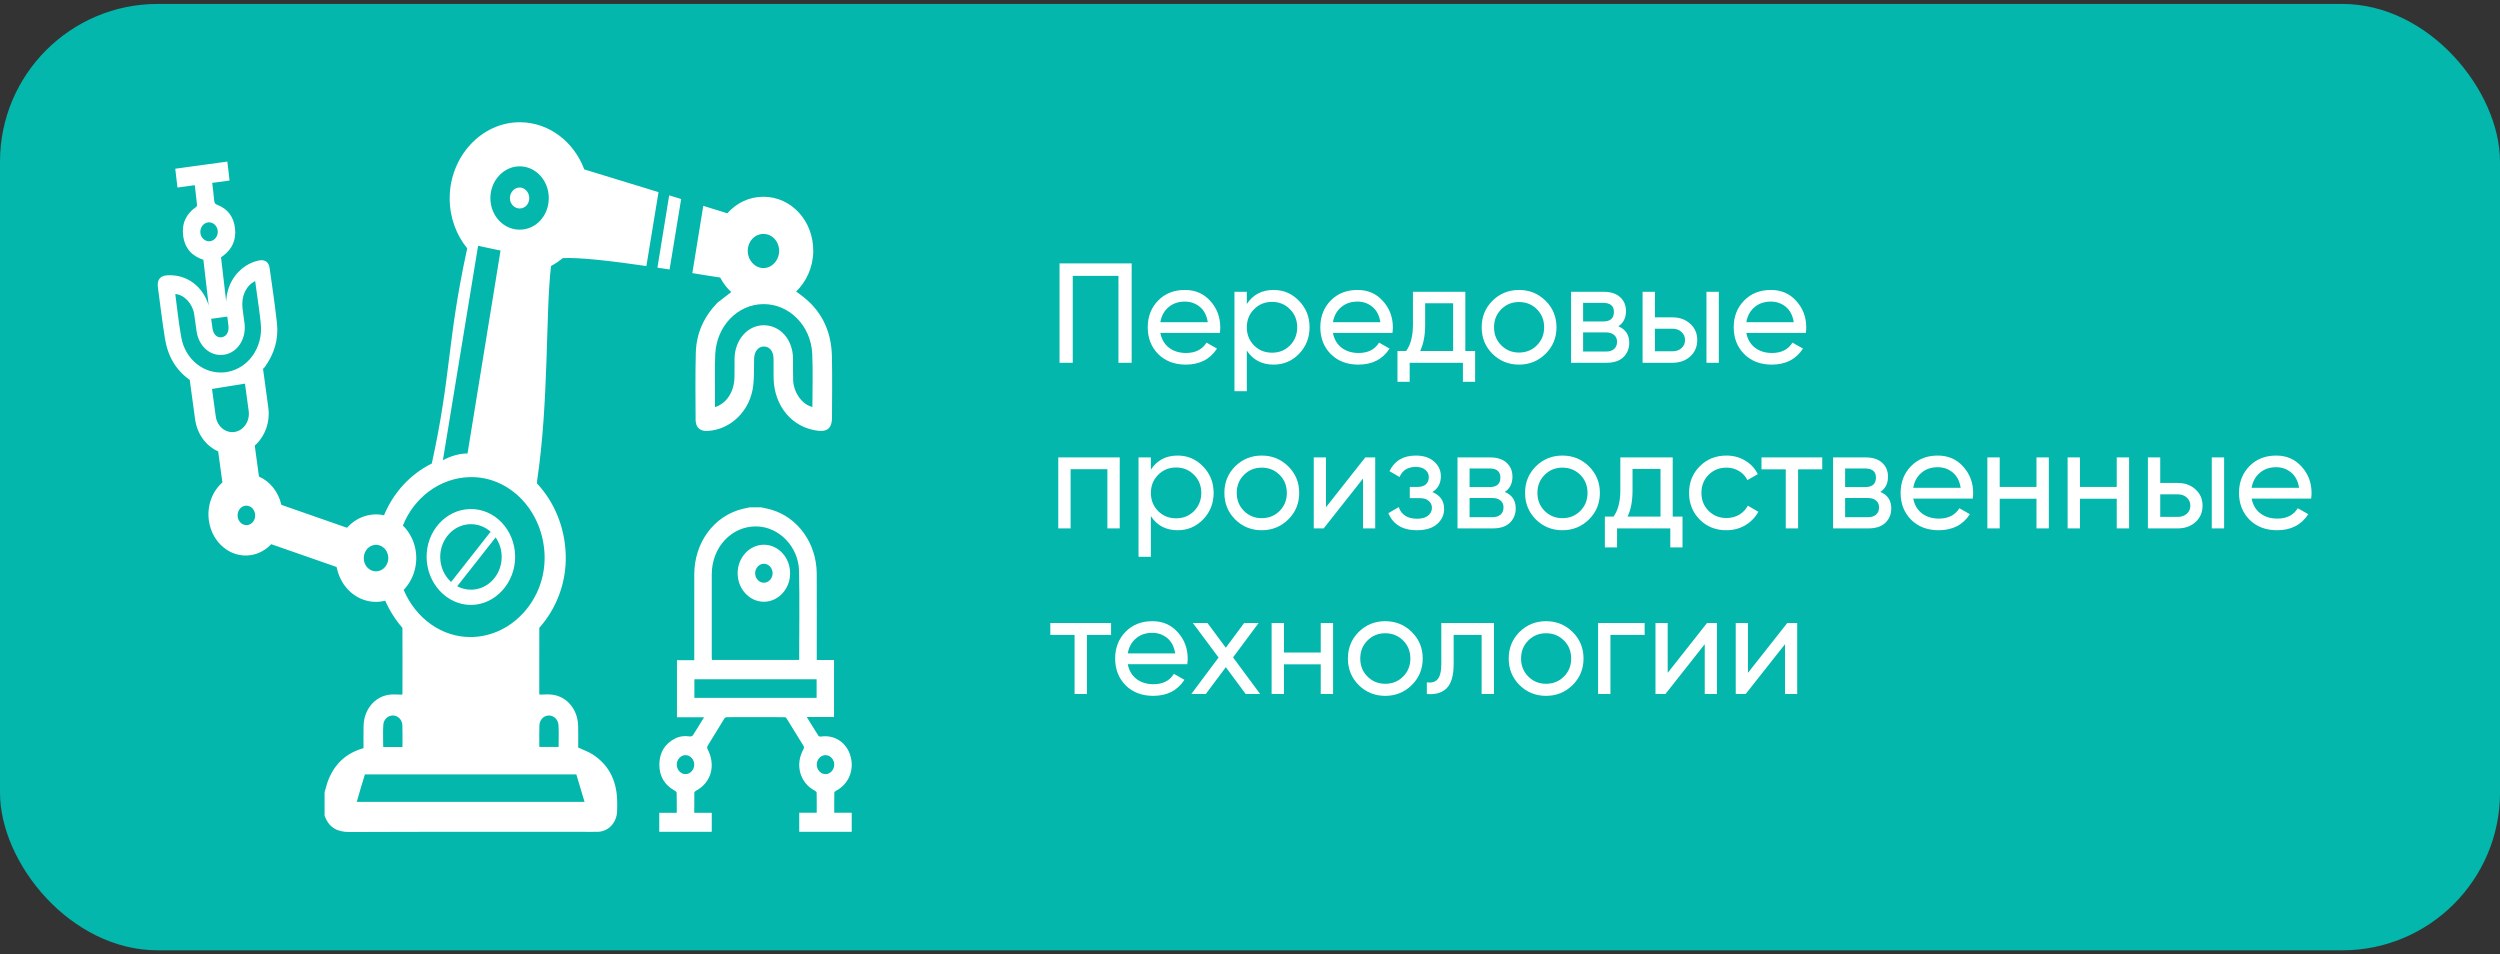 <?xml version="1.0" encoding="UTF-8"?> <svg xmlns="http://www.w3.org/2000/svg" width="317" height="121" viewBox="0 0 317 121" fill="none"><rect x="0" y="0" width="317" height="121" fill="#333333" stroke="none"/> <rect y="0.5" width="317" height="120" rx="20" fill="#03B7AC"></rect> <path fill-rule="evenodd" clip-rule="evenodd" d="M26.361 28.199C25.768 28.285 25.335 28.898 25.409 29.542C25.485 30.202 26.069 30.682 26.674 30.582C27.265 30.485 27.691 29.864 27.605 29.222C27.52 28.58 26.952 28.112 26.361 28.199ZM105.782 96.961C105.784 96.311 105.287 95.76 104.687 95.753C104.089 95.744 103.578 96.281 103.565 96.931C103.553 97.596 104.066 98.163 104.678 98.16C105.276 98.157 105.779 97.611 105.782 96.961ZM88.03 96.96C88.033 96.31 87.534 95.76 86.936 95.751C86.339 95.744 85.826 96.281 85.815 96.931C85.803 97.596 86.317 98.163 86.928 98.16C87.526 98.157 88.029 97.611 88.03 96.96ZM88.048 88.49H103.547V86.131H88.048V88.49V88.49ZM101.337 83.681C101.337 79.886 101.4 76.135 101.318 72.389C101.251 69.302 98.76 66.79 95.919 66.749C92.77 66.703 90.259 69.382 90.252 72.809C90.245 76.304 90.251 79.797 90.252 83.292C90.252 83.421 90.262 83.549 90.268 83.681H101.337ZM96.538 64.335C96.957 64.43 97.383 64.503 97.795 64.624C101.202 65.624 103.546 68.914 103.561 72.748C103.575 76.228 103.564 79.708 103.564 83.187V83.687H105.755V90.919H102.304C102.822 91.763 103.292 92.541 103.78 93.304C103.829 93.38 103.993 93.41 104.096 93.395C105.835 93.133 107.381 94.166 107.857 95.921C108.335 97.677 107.584 99.452 106.024 100.261C105.929 100.309 105.794 100.421 105.793 100.507C105.775 101.346 105.782 102.185 105.782 103.054H107.999V105.473H101.343V103.053H103.561C103.561 102.184 103.568 101.345 103.55 100.506C103.548 100.421 103.413 100.311 103.317 100.259C101.424 99.26 100.784 96.963 101.873 95.012C101.972 94.837 101.975 94.725 101.87 94.555C101.166 93.425 100.475 92.285 99.775 91.152C99.719 91.061 99.619 90.942 99.538 90.94C98.668 90.925 97.798 90.931 96.92 90.931L94.663 90.93C93.802 90.93 92.966 90.924 92.13 90.939C92.031 90.94 91.899 91.03 91.841 91.122C91.124 92.274 90.413 93.431 89.714 94.596C89.66 94.687 89.66 94.874 89.71 94.971C90.799 97.034 90.191 99.236 88.241 100.274C88.156 100.32 88.041 100.426 88.041 100.504C88.028 101.343 88.033 102.184 88.033 103.067H90.251V105.471H83.594V103.067H85.812C85.812 102.184 85.822 101.343 85.798 100.506C85.796 100.408 85.619 100.292 85.503 100.226C84.268 99.523 83.586 98.424 83.607 96.906C83.628 95.392 84.325 94.296 85.588 93.652C86.18 93.35 86.811 93.274 87.464 93.381C87.59 93.403 87.792 93.339 87.857 93.236C88.331 92.505 88.78 91.754 89.272 90.951H85.839V83.714H88.033V83.225C88.033 79.759 88.028 76.293 88.034 72.827C88.043 68.8 90.516 65.437 94.122 64.535C94.433 64.457 94.747 64.4 95.059 64.333H96.538V64.335ZM96.854 71.484C96.256 71.487 95.754 72.033 95.752 72.683C95.75 73.333 96.249 73.884 96.847 73.89C97.461 73.897 97.977 73.336 97.968 72.669C97.96 72.018 97.452 71.479 96.854 71.482V71.484ZM96.871 69.073C98.71 69.078 100.2 70.718 100.187 72.719C100.175 74.695 98.674 76.307 96.849 76.302C95.013 76.297 93.52 74.654 93.532 72.656C93.545 70.681 95.048 69.068 96.871 69.073ZM73.079 98.191H46.27C45.917 99.322 45.574 100.486 45.24 101.675H45.361H55.415H74.121L73.078 98.191H73.079ZM43.553 74.034C43.136 73.413 42.832 72.689 42.68 71.894L34.39 69.002C33.714 69.724 32.833 70.225 31.828 70.387C29.263 70.799 26.869 68.832 26.485 65.996C26.225 64.096 26.933 62.286 28.199 61.175L27.664 57.238C26.156 56.573 24.996 55.063 24.738 53.163L24.264 49.681L24.215 49.318L24.058 48.166C22.337 46.96 21.274 45.201 20.909 42.889C20.571 40.747 20.309 38.594 20.023 36.445C19.895 35.478 20.295 34.964 21.198 34.908C23.67 34.755 25.726 36.292 26.462 38.736L25.788 32.937C24.371 32.486 23.447 31.521 23.23 29.931C23.012 28.346 23.603 27.116 24.847 26.256C24.915 26.207 24.996 26.094 24.989 26.021C24.904 25.187 24.802 24.355 24.7 23.479L22.501 23.78L22.223 21.394L28.828 20.488L29.108 22.89L26.906 23.191C26.995 23.96 27.098 24.698 27.159 25.44C27.186 25.753 27.297 25.879 27.571 25.983C28.859 26.477 29.634 27.479 29.801 28.95C29.97 30.42 29.43 31.584 28.308 32.426C28.21 32.501 28.107 32.566 28.026 32.622L28.682 38.256C28.75 35.688 30.477 33.52 32.827 33.029C33.563 32.876 34.076 33.203 34.189 33.994C34.52 36.312 34.858 38.629 35.116 40.956C35.348 43.038 34.764 44.899 33.573 46.544C33.552 46.573 33.466 46.665 33.343 46.792L33.356 46.791L33.498 47.83L33.538 48.126L34.021 51.674C34.277 53.569 33.57 55.386 32.302 56.5L32.836 60.425C34.214 61.031 35.3 62.342 35.677 64.014L44.005 66.921C44.76 66.07 45.769 65.472 46.931 65.286C47.14 65.252 47.345 65.233 47.548 65.228L47.579 65.227L47.63 65.225H47.709H47.711L47.794 65.227L47.835 65.228L47.874 65.231L47.955 65.234H47.962L48.038 65.239L48.089 65.243L48.117 65.245L48.196 65.254L48.215 65.257L48.276 65.265L48.34 65.274L48.355 65.277L48.435 65.289L48.464 65.295L48.514 65.304L48.588 65.316L48.594 65.318L48.672 65.334L48.693 65.339C49.887 62.45 52.052 60.101 54.754 58.773C57.248 47.348 56.679 43.252 59.244 31.492C57.867 29.811 57.029 27.604 57.02 25.179C57.002 19.867 61.052 15.476 65.944 15.5C69.628 15.52 72.776 17.985 74.087 21.481C77.225 22.44 80.365 23.4 83.501 24.363L81.962 33.735C77.848 33.135 73.519 32.611 71.348 32.729C70.891 33.114 70.396 33.449 69.871 33.73C69.172 39.596 69.614 50.816 68.113 60.901C68.093 61.028 68.086 61.161 68.089 61.296C70.252 63.603 71.637 66.808 71.736 70.383C71.835 73.913 70.537 77.191 68.383 79.609C68.371 82.356 68.377 85.103 68.379 87.85C68.379 87.951 68.407 88.051 68.409 88.077C68.989 88.077 69.541 88.012 70.075 88.089C71.92 88.353 73.247 89.971 73.308 92.006C73.336 92.945 73.314 93.886 73.314 94.79C73.96 95.091 74.589 95.3 75.138 95.654C77.117 96.925 78.144 98.84 78.249 101.328C78.271 101.851 78.271 102.376 78.247 102.898C78.184 104.316 77.182 105.397 75.874 105.471C75.633 105.485 75.392 105.477 75.15 105.477C64.887 105.477 54.623 105.456 44.36 105.5C42.832 105.506 41.739 105.011 41.158 103.434V100.45C41.314 99.933 41.435 99.4 41.632 98.904C42.474 96.761 43.992 95.463 46.097 94.864C46.097 93.908 46.078 92.969 46.101 92.032C46.151 89.997 47.46 88.374 49.307 88.095C49.846 88.013 50.403 88.083 50.994 88.083C50.994 88.083 51.032 87.983 51.032 87.883C51.035 85.127 51.043 82.37 51.029 79.612C50.147 78.604 49.406 77.442 48.847 76.167C48.708 76.204 48.564 76.232 48.419 76.257C47.473 76.408 46.549 76.269 45.725 75.896L45.662 75.869L45.65 75.861L45.584 75.831L45.577 75.827L45.509 75.792L45.502 75.79L45.432 75.752H45.429L45.358 75.712H45.355L45.286 75.672L45.28 75.669L45.216 75.631L45.205 75.624L45.145 75.587L45.132 75.578L45.077 75.543L45.058 75.531L45.007 75.496L44.986 75.483L44.939 75.451L44.913 75.433L44.87 75.403L44.841 75.383L44.802 75.354L44.771 75.33L44.735 75.304L44.7 75.277L44.668 75.253L44.63 75.222L44.603 75.201L44.564 75.166L44.54 75.147L44.495 75.11L44.476 75.092L44.428 75.051L44.413 75.036L44.366 74.991L44.352 74.98L44.301 74.93L44.292 74.923L44.237 74.87L44.23 74.864L44.113 74.742V74.741L44 74.618L43.993 74.609L43.945 74.555L43.936 74.543L43.889 74.488L43.878 74.474L43.766 74.334L43.733 74.29L43.712 74.262L43.681 74.22L43.659 74.19L43.631 74.15L43.606 74.115L43.581 74.081L43.554 74.041L43.553 74.034ZM26.775 40.425C26.829 40.843 26.883 41.262 26.949 41.677C27.07 42.439 27.544 42.86 28.135 42.76C28.711 42.663 29.05 42.087 28.969 41.333C28.927 40.937 28.871 40.54 28.821 40.145L26.775 40.425V40.425ZM51.085 66.646L51.096 66.656L51.153 66.714L51.187 66.746L51.21 66.771L51.266 66.83L51.273 66.838L51.322 66.891L51.359 66.933L51.377 66.953L51.431 67.014L51.483 67.079L51.527 67.13L51.535 67.141L51.585 67.206L51.634 67.271L51.683 67.336L51.684 67.338L51.732 67.404L51.758 67.442L51.779 67.474L51.826 67.544L51.831 67.551L51.871 67.613L51.891 67.645L51.902 67.662L51.911 67.678L51.931 67.707L51.932 67.709V67.71L51.952 67.743L51.973 67.774V67.777L51.991 67.809L51.994 67.813L52.01 67.842L52.029 67.877L52.048 67.909L52.056 67.919L52.068 67.942L52.086 67.975L52.104 68.007V68.011L52.14 68.078L52.157 68.113L52.164 68.125L52.171 68.14L52.173 68.148L52.222 68.248L52.24 68.287L52.257 68.322L52.273 68.357L52.275 68.361L52.277 68.364L52.279 68.369L52.291 68.392L52.306 68.428L52.321 68.463L52.327 68.479L52.332 68.492L52.335 68.499L52.352 68.535L52.364 68.572L52.374 68.594L52.38 68.607L52.385 68.617L52.395 68.643L52.409 68.681L52.434 68.755L52.448 68.791L52.462 68.828L52.463 68.831L52.475 68.865L52.476 68.875L52.486 68.903L52.498 68.943L52.501 68.953L52.509 68.981L52.518 69.006L52.522 69.017L52.533 69.055L52.537 69.075L52.544 69.094L52.554 69.132L52.555 69.138L52.564 69.17L52.572 69.197L52.575 69.208L52.586 69.247L52.592 69.271L52.596 69.285L52.604 69.321V69.324L52.615 69.364L52.624 69.403L52.627 69.409L52.635 69.444V69.447L52.636 69.45L52.643 69.485L52.652 69.523L52.656 69.547L52.66 69.564L52.663 69.579L52.667 69.605L52.674 69.644L52.681 69.685L52.682 69.686L52.687 69.709L52.689 69.727L52.698 69.766L52.705 69.807L52.707 69.829L52.71 69.839L52.712 69.848L52.717 69.889L52.723 69.93L52.728 69.971L52.735 70.019L52.742 70.068V70.069L52.746 70.115L52.748 70.118L52.752 70.162V70.168L52.755 70.213L52.759 70.256V70.262L52.763 70.309L52.766 70.35V70.359L52.769 70.398L52.77 70.406L52.772 70.443L52.773 70.451L52.776 70.499L52.777 70.536V70.537V70.548L52.779 70.595V70.631V70.643V70.678L52.78 70.692L52.779 70.724V70.737L52.78 70.784V70.816V70.817V70.833L52.779 70.91V70.93L52.777 70.957L52.776 70.975V71.002L52.774 71.022L52.773 71.069L52.77 71.094V71.096L52.769 71.116L52.766 71.161L52.763 71.185V71.21L52.76 71.234L52.759 71.257L52.758 71.276L52.755 71.302L52.751 71.349L52.748 71.367V71.369L52.744 71.394L52.739 71.44L52.737 71.458L52.731 71.505L52.727 71.534L52.725 71.547L52.723 71.578L52.716 71.623L52.713 71.637V71.64L52.709 71.67L52.702 71.715L52.699 71.728L52.695 71.761L52.692 71.774L52.688 71.808L52.685 71.817L52.678 71.853L52.67 71.899L52.668 71.906L52.667 71.909L52.66 71.942L52.652 71.988L52.649 71.996L52.642 72.035L52.639 72.042L52.631 72.077V72.083L52.621 72.123L52.611 72.167L52.61 72.171V72.173L52.6 72.21L52.59 72.256L52.589 72.257L52.578 72.3L52.567 72.344L52.554 72.388L52.543 72.43L52.541 72.432V72.433L52.529 72.475L52.516 72.515L52.515 72.519L52.502 72.56H52.501L52.49 72.6L52.487 72.604L52.475 72.647L52.461 72.683V72.686L52.459 72.691L52.445 72.733L52.433 72.766L52.43 72.775L52.416 72.81L52.415 72.818L52.402 72.85L52.399 72.859L52.383 72.903L52.37 72.931L52.35 72.983L52.338 73.013L52.317 73.063L52.306 73.095L52.285 73.143L52.271 73.175L52.25 73.224L52.235 73.255L52.214 73.301L52.199 73.333L52.176 73.378L52.16 73.41L52.137 73.455L52.119 73.489L52.097 73.532L52.079 73.566L52.056 73.608L52.037 73.641C51.801 74.067 51.517 74.455 51.187 74.795C52.702 78.404 56.068 80.886 59.892 80.774C65.039 80.624 69.208 75.925 69.055 70.448C68.897 64.818 64.646 60.366 59.556 60.499C55.732 60.601 52.479 63.13 51.076 66.661L51.085 66.646ZM46.423 71.761C46.28 71.547 46.181 71.294 46.143 71.014C46.017 70.094 46.603 69.238 47.449 69.102C47.512 69.093 47.575 69.085 47.637 69.085H47.646L47.661 69.084H47.685H47.686H47.711H47.724H47.735H47.759H47.761L47.784 69.085H47.799L47.807 69.087L47.831 69.09H47.837L47.855 69.091L47.874 69.094L47.88 69.096L47.904 69.099L47.912 69.102L47.927 69.105L47.95 69.109H47.951L47.975 69.114L47.986 69.117L47.998 69.12L48.022 69.126H48.023L48.046 69.132L48.061 69.135L48.069 69.138L48.093 69.146L48.097 69.147L48.117 69.153L48.135 69.159L48.141 69.162L48.163 69.17L48.17 69.173L48.185 69.179L48.206 69.187H48.208L48.23 69.196L48.241 69.2L48.252 69.205L48.274 69.215H48.276L48.297 69.226L48.311 69.232L48.319 69.237L48.34 69.247L48.344 69.249L48.362 69.258L48.378 69.265L48.383 69.268L48.404 69.28L48.411 69.285L48.425 69.293L48.443 69.305L48.446 69.306L48.465 69.32L48.474 69.326L48.485 69.333L48.506 69.347L48.525 69.362L48.536 69.37L48.545 69.376L48.564 69.391L48.567 69.392L48.584 69.405L48.598 69.415L48.603 69.42L48.623 69.435L48.629 69.439L48.642 69.45L48.658 69.464L48.661 69.465L48.679 69.482L48.715 69.517L48.733 69.533L48.743 69.542L48.75 69.55L48.768 69.568L48.771 69.571L48.786 69.586L48.797 69.598L48.803 69.605L48.818 69.623L48.835 69.642L48.847 69.657L48.85 69.66L48.865 69.68L48.881 69.7L48.895 69.72L48.909 69.739L48.917 69.751L48.924 69.76L48.939 69.782L48.941 69.785L48.953 69.804L48.959 69.814L48.963 69.818L48.966 69.823L48.971 69.832H48.973L48.978 69.841L48.984 69.85L48.99 69.859L48.991 69.86L48.995 69.87L49.001 69.88L49.006 69.889L49.009 69.892L49.012 69.9L49.017 69.91L49.023 69.919V69.921L49.034 69.942L49.04 69.953L49.042 69.957L49.045 69.962L49.047 69.965L49.061 69.995L49.066 70.007L49.072 70.018L49.076 70.028L49.077 70.03V70.031L49.08 70.038L49.084 70.048L49.089 70.059L49.09 70.065L49.091 70.068V70.071L49.097 70.083L49.101 70.094L49.104 70.101L49.105 70.104L49.107 70.107L49.109 70.115L49.114 70.127L49.122 70.15L49.126 70.16L49.13 70.172H49.132L49.135 70.183V70.186L49.137 70.195L49.142 70.207L49.143 70.21L49.146 70.218L49.148 70.225L49.15 70.23L49.153 70.242L49.154 70.248L49.157 70.254L49.16 70.266L49.161 70.268L49.164 70.277L49.167 70.286L49.168 70.289L49.171 70.301L49.172 70.309L49.174 70.313L49.176 70.325L49.181 70.337L49.182 70.35L49.183 70.351L49.186 70.362V70.363L49.189 70.372L49.192 70.384L49.193 70.392L49.194 70.396L49.196 70.401L49.197 70.409L49.2 70.421L49.203 70.433L49.204 70.439V70.445L49.207 70.457L49.21 70.469V70.475V70.478V70.481L49.213 70.493L49.214 70.505L49.215 70.518L49.217 70.533L49.22 70.548L49.221 70.561V70.563L49.222 70.577V70.578L49.224 70.593L49.225 70.605V70.607L49.227 70.622L49.228 70.634V70.637L49.229 70.649V70.651V70.663V70.666V70.681V70.692V70.695V70.708V70.719V70.722V70.733V70.737V70.748V70.752V70.766V70.775V70.78V70.802V70.808V70.817V70.822V70.829V70.836V70.849V70.857V70.863L49.228 70.878V70.886V70.893V70.901L49.227 70.908V70.914L49.225 70.922L49.224 70.936V70.942L49.222 70.949L49.221 70.963L49.22 70.969L49.218 70.983L49.217 70.992V70.996L49.215 71.005L49.213 71.019V71.023L49.211 71.032L49.21 71.046L49.208 71.051L49.207 71.061L49.206 71.066L49.204 71.075L49.203 71.078L49.202 71.088L49.199 71.102V71.105L49.196 71.114L49.193 71.129L49.192 71.132L49.189 71.144V71.147L49.186 71.158V71.16L49.183 71.172L49.181 71.185V71.187L49.178 71.199L49.175 71.213L49.172 71.225L49.168 71.238L49.164 71.252L49.16 71.264L49.155 71.276L49.151 71.288V71.29L49.147 71.302L49.144 71.314V71.316L49.14 71.328L49.136 71.338V71.34V71.341L49.132 71.353L49.128 71.364L49.126 71.367L49.122 71.378V71.381L49.118 71.39L49.116 71.393L49.111 71.406L49.107 71.415L49.101 71.432L49.097 71.441L49.09 71.456L49.086 71.466L49.079 71.481L49.075 71.49L49.069 71.503L49.065 71.513L49.058 71.528L49.054 71.537L49.047 71.55L49.042 71.559L49.036 71.573L49.03 71.584L49.023 71.597L49.017 71.608L49.011 71.62L49.005 71.631C48.911 71.8 48.79 71.95 48.648 72.074H48.647L48.636 72.083L48.626 72.091L48.62 72.095L48.616 72.099C48.415 72.267 48.171 72.382 47.902 72.426L47.806 72.438C47.552 72.462 47.306 72.416 47.084 72.317L47.064 72.307L47.06 72.306L47.041 72.297L47.038 72.295L47.017 72.285H47.016L46.995 72.273L46.972 72.26L46.952 72.248L46.949 72.247L46.929 72.235L46.926 72.233L46.908 72.223L46.904 72.22L46.887 72.209L46.882 72.206L46.867 72.195L46.861 72.191L46.847 72.182L46.839 72.176L46.826 72.167L46.818 72.161L46.805 72.151L46.797 72.144L46.786 72.136L46.775 72.129L46.765 72.121L46.754 72.112L46.745 72.106L46.733 72.095L46.726 72.089L46.712 72.079L46.705 72.073L46.691 72.061L46.687 72.056L46.671 72.042L46.667 72.039L46.652 72.024L46.649 72.023L46.632 72.006L46.63 72.005L46.593 71.968L46.558 71.93L46.556 71.927L46.54 71.911L46.538 71.906L46.524 71.889L46.519 71.885L46.486 71.843L46.476 71.829L46.469 71.82L46.459 71.808L46.453 71.799L46.444 71.787L46.436 71.776L46.429 71.765L46.42 71.753L46.423 71.761ZM31.41 66.573C30.802 66.671 30.232 66.207 30.14 65.53C30.048 64.853 30.469 64.227 31.078 64.13C31.687 64.032 32.253 64.5 32.345 65.177C32.437 65.854 32.019 66.476 31.41 66.573V66.573ZM27.356 52.79L26.883 49.318L31.063 48.647L31.534 52.119C31.707 53.385 30.916 54.582 29.762 54.768C28.609 54.953 27.529 54.067 27.356 52.79V52.79ZM28.361 47.221L28.414 47.216C28.527 47.206 28.641 47.192 28.756 47.174C31.454 46.733 33.352 44.101 33.074 41.115C32.949 39.755 32.727 38.406 32.549 37.053C32.487 36.589 32.423 36.127 32.356 35.641C31.201 36.214 30.586 37.543 30.746 39.042C30.817 39.71 30.931 40.372 31.01 41.04C31.235 42.979 30.116 44.7 28.459 44.971C26.734 45.252 25.219 43.983 24.925 42.004C24.813 41.255 24.734 40.499 24.605 39.752C24.381 38.452 23.305 37.346 22.224 37.286C22.476 39.135 22.657 40.996 22.994 42.822C23.502 45.578 25.843 47.419 28.361 47.219V47.221ZM84.853 24.77L86.37 25.237L84.903 34.172L83.362 33.936L84.853 24.77ZM89.176 26.103L92.225 27.046C93.367 25.753 94.981 24.952 96.792 24.949C100.352 24.942 103.169 28.027 103.12 31.878C103.094 33.889 102.252 35.709 100.951 36.962C101.128 37.095 101.297 37.224 101.469 37.348C104.047 39.207 105.415 41.819 105.486 45.17C105.542 47.787 105.504 50.407 105.497 53.025C105.493 54.205 104.934 54.739 103.847 54.633C100.508 54.307 98.14 51.535 98.092 47.892C98.082 47.08 98.103 46.268 98.085 45.457C98.066 44.525 97.568 43.932 96.846 43.938C96.145 43.942 95.647 44.565 95.621 45.481C95.587 46.604 95.64 47.739 95.515 48.85C95.152 52.078 92.667 54.507 89.672 54.647C88.769 54.689 88.21 54.2 88.203 53.235C88.184 50.408 88.157 47.58 88.227 44.754C88.29 42.228 89.288 40.117 90.974 38.385C91.073 38.284 92.212 37.445 92.718 37.033C92.161 36.512 91.687 35.89 91.32 35.191C90.684 35.104 89.412 34.893 87.788 34.631L89.175 26.103H89.176ZM65.32 70.552C65.281 67.168 62.721 64.479 59.598 64.547C56.521 64.614 54.048 67.363 54.093 70.669C54.139 73.991 56.659 76.702 59.707 76.705C62.792 76.706 65.358 73.894 65.32 70.554V70.552ZM59.717 66.464C60.834 66.464 61.844 66.967 62.553 67.771C62.44 67.653 62.322 67.544 62.198 67.442L57.2 73.793C56.355 73.03 55.819 71.891 55.819 70.619C55.819 68.325 57.563 66.464 59.715 66.464H59.717ZM62.846 68.143C63.328 68.835 63.614 69.691 63.614 70.619C63.614 72.915 61.869 74.774 59.717 74.774C59.091 74.774 58.498 74.617 57.974 74.337L62.846 68.143V68.143ZM59.283 57.504C58.201 57.483 57.027 57.887 56.16 58.352C56.93 53.65 59.871 35.762 60.623 31.167C61.229 31.312 62.884 31.636 63.468 31.772L59.282 57.503L59.283 57.504ZM67.11 25.09C67.099 24.354 66.515 23.745 65.847 23.776C65.206 23.804 64.661 24.409 64.654 25.102C64.646 25.835 65.207 26.438 65.896 26.436C66.597 26.433 67.123 25.85 67.112 25.09H67.11ZM69.585 25.098C69.592 27.357 67.955 29.131 65.871 29.122C63.832 29.113 62.188 27.337 62.18 25.135C62.173 22.915 63.865 21.08 65.909 21.091C67.938 21.101 69.578 22.888 69.585 25.098ZM96.801 29.663C97.922 29.661 98.81 30.632 98.795 31.845C98.779 33.044 97.841 34.027 96.75 33.992C95.695 33.957 94.834 33.006 94.816 31.854C94.797 30.64 95.679 29.666 96.801 29.663ZM90.659 51.624C92.131 51.162 93.078 49.695 93.131 47.875C93.155 47.065 93.127 46.252 93.142 45.441C93.187 43.084 94.801 41.247 96.822 41.241C98.926 41.235 100.526 43.038 100.555 45.457C100.567 46.373 100.539 47.289 100.571 48.203C100.628 49.798 101.732 51.321 103.012 51.602C103.012 49.348 103.097 47.094 102.991 44.851C102.825 41.289 100.073 38.55 96.824 38.561C93.534 38.57 90.843 41.345 90.69 44.96C90.62 46.604 90.666 48.257 90.659 49.906C90.657 50.469 90.659 51.034 90.659 51.626V51.624ZM51.03 94.72C51.03 93.748 51.057 92.86 51.022 91.976C50.994 91.263 50.478 90.751 49.852 90.725C49.245 90.703 48.651 91.187 48.605 91.891C48.544 92.817 48.59 93.751 48.59 94.72H51.029H51.03ZM68.384 94.712H70.832C70.832 93.758 70.874 92.847 70.818 91.944C70.774 91.202 70.173 90.689 69.54 90.727C68.916 90.765 68.418 91.28 68.393 91.999C68.362 92.883 68.386 93.767 68.386 94.712H68.384Z" fill="white"></path> <path d="M143.494 33.4V46H141.82V34.984H136.024V46H134.35V33.4H143.494ZM147.134 42.22C147.29 43.024 147.656 43.648 148.232 44.092C148.82 44.536 149.54 44.758 150.392 44.758C151.58 44.758 152.444 44.32 152.984 43.444L154.316 44.2C153.44 45.556 152.12 46.234 150.356 46.234C148.928 46.234 147.764 45.79 146.864 44.902C145.976 44.002 145.532 42.868 145.532 41.5C145.532 40.144 145.97 39.016 146.846 38.116C147.722 37.216 148.856 36.766 150.248 36.766C151.568 36.766 152.642 37.234 153.47 38.17C154.31 39.094 154.73 40.21 154.73 41.518C154.73 41.746 154.712 41.98 154.676 42.22H147.134ZM150.248 38.242C149.408 38.242 148.712 38.482 148.16 38.962C147.608 39.43 147.266 40.06 147.134 40.852H153.146C153.014 40 152.678 39.352 152.138 38.908C151.598 38.464 150.968 38.242 150.248 38.242ZM161.498 36.766C162.758 36.766 163.832 37.228 164.72 38.152C165.608 39.064 166.052 40.18 166.052 41.5C166.052 42.82 165.608 43.942 164.72 44.866C163.832 45.778 162.758 46.234 161.498 46.234C160.01 46.234 158.876 45.64 158.096 44.452V49.6H156.53V37H158.096V38.548C158.876 37.36 160.01 36.766 161.498 36.766ZM161.3 44.722C162.2 44.722 162.956 44.416 163.568 43.804C164.18 43.18 164.486 42.412 164.486 41.5C164.486 40.588 164.18 39.826 163.568 39.214C162.956 38.59 162.2 38.278 161.3 38.278C160.388 38.278 159.626 38.59 159.014 39.214C158.402 39.826 158.096 40.588 158.096 41.5C158.096 42.412 158.402 43.18 159.014 43.804C159.626 44.416 160.388 44.722 161.3 44.722ZM169.018 42.22C169.174 43.024 169.54 43.648 170.116 44.092C170.704 44.536 171.424 44.758 172.276 44.758C173.464 44.758 174.328 44.32 174.868 43.444L176.2 44.2C175.324 45.556 174.004 46.234 172.24 46.234C170.812 46.234 169.648 45.79 168.748 44.902C167.86 44.002 167.416 42.868 167.416 41.5C167.416 40.144 167.854 39.016 168.73 38.116C169.606 37.216 170.74 36.766 172.132 36.766C173.452 36.766 174.526 37.234 175.354 38.17C176.194 39.094 176.614 40.21 176.614 41.518C176.614 41.746 176.596 41.98 176.56 42.22H169.018ZM172.132 38.242C171.292 38.242 170.596 38.482 170.044 38.962C169.492 39.43 169.15 40.06 169.018 40.852H175.03C174.898 40 174.562 39.352 174.022 38.908C173.482 38.464 172.852 38.242 172.132 38.242ZM185.803 44.506H187.045V48.412H185.497V46H178.747V48.412H177.199V44.506H178.297C178.873 43.714 179.161 42.604 179.161 41.176V37H185.803V44.506ZM180.079 44.506H184.255V38.458H180.709V41.176C180.709 42.52 180.499 43.63 180.079 44.506ZM195.977 44.866C195.053 45.778 193.931 46.234 192.611 46.234C191.291 46.234 190.169 45.778 189.245 44.866C188.333 43.954 187.877 42.832 187.877 41.5C187.877 40.168 188.333 39.046 189.245 38.134C190.169 37.222 191.291 36.766 192.611 36.766C193.931 36.766 195.053 37.222 195.977 38.134C196.901 39.046 197.363 40.168 197.363 41.5C197.363 42.832 196.901 43.954 195.977 44.866ZM192.611 44.704C193.511 44.704 194.267 44.398 194.879 43.786C195.491 43.174 195.797 42.412 195.797 41.5C195.797 40.588 195.491 39.826 194.879 39.214C194.267 38.602 193.511 38.296 192.611 38.296C191.723 38.296 190.973 38.602 190.361 39.214C189.749 39.826 189.443 40.588 189.443 41.5C189.443 42.412 189.749 43.174 190.361 43.786C190.973 44.398 191.723 44.704 192.611 44.704ZM205.203 41.374C206.127 41.758 206.589 42.454 206.589 43.462C206.589 44.206 206.337 44.818 205.833 45.298C205.341 45.766 204.633 46 203.709 46H199.209V37H203.349C204.249 37 204.945 37.228 205.437 37.684C205.929 38.128 206.175 38.716 206.175 39.448C206.175 40.312 205.851 40.954 205.203 41.374ZM203.277 38.404H200.739V40.762H203.277C204.189 40.762 204.645 40.36 204.645 39.556C204.645 38.788 204.189 38.404 203.277 38.404ZM203.619 44.578C204.075 44.578 204.423 44.47 204.663 44.254C204.915 44.038 205.041 43.732 205.041 43.336C205.041 42.964 204.915 42.676 204.663 42.472C204.423 42.256 204.075 42.148 203.619 42.148H200.739V44.578H203.619ZM212.078 40.24C212.978 40.24 213.722 40.51 214.31 41.05C214.91 41.578 215.21 42.268 215.21 43.12C215.21 43.972 214.91 44.668 214.31 45.208C213.722 45.736 212.978 46 212.078 46H208.28V37H209.846V40.24H212.078ZM216.38 37H217.946V46H216.38V37ZM212.078 44.542C212.522 44.542 212.894 44.416 213.194 44.164C213.506 43.9 213.662 43.552 213.662 43.12C213.662 42.688 213.506 42.34 213.194 42.076C212.894 41.812 212.522 41.68 212.078 41.68H209.846V44.542H212.078ZM221.436 42.22C221.592 43.024 221.958 43.648 222.534 44.092C223.122 44.536 223.842 44.758 224.694 44.758C225.882 44.758 226.746 44.32 227.286 43.444L228.618 44.2C227.742 45.556 226.422 46.234 224.658 46.234C223.23 46.234 222.066 45.79 221.166 44.902C220.278 44.002 219.834 42.868 219.834 41.5C219.834 40.144 220.272 39.016 221.148 38.116C222.024 37.216 223.158 36.766 224.55 36.766C225.87 36.766 226.944 37.234 227.772 38.17C228.612 39.094 229.032 40.21 229.032 41.518C229.032 41.746 229.014 41.98 228.978 42.22H221.436ZM224.55 38.242C223.71 38.242 223.014 38.482 222.462 38.962C221.91 39.43 221.568 40.06 221.436 40.852H227.448C227.316 40 226.98 39.352 226.44 38.908C225.9 38.464 225.27 38.242 224.55 38.242ZM141.982 58V67H140.416V59.494H135.754V67H134.188V58H141.982ZM149.334 57.766C150.594 57.766 151.668 58.228 152.556 59.152C153.444 60.064 153.888 61.18 153.888 62.5C153.888 63.82 153.444 64.942 152.556 65.866C151.668 66.778 150.594 67.234 149.334 67.234C147.846 67.234 146.712 66.64 145.932 65.452V70.6H144.366V58H145.932V59.548C146.712 58.36 147.846 57.766 149.334 57.766ZM149.136 65.722C150.036 65.722 150.792 65.416 151.404 64.804C152.016 64.18 152.322 63.412 152.322 62.5C152.322 61.588 152.016 60.826 151.404 60.214C150.792 59.59 150.036 59.278 149.136 59.278C148.224 59.278 147.462 59.59 146.85 60.214C146.238 60.826 145.932 61.588 145.932 62.5C145.932 63.412 146.238 64.18 146.85 64.804C147.462 65.416 148.224 65.722 149.136 65.722ZM163.352 65.866C162.428 66.778 161.306 67.234 159.986 67.234C158.666 67.234 157.544 66.778 156.62 65.866C155.708 64.954 155.252 63.832 155.252 62.5C155.252 61.168 155.708 60.046 156.62 59.134C157.544 58.222 158.666 57.766 159.986 57.766C161.306 57.766 162.428 58.222 163.352 59.134C164.276 60.046 164.738 61.168 164.738 62.5C164.738 63.832 164.276 64.954 163.352 65.866ZM159.986 65.704C160.886 65.704 161.642 65.398 162.254 64.786C162.866 64.174 163.172 63.412 163.172 62.5C163.172 61.588 162.866 60.826 162.254 60.214C161.642 59.602 160.886 59.296 159.986 59.296C159.098 59.296 158.348 59.602 157.736 60.214C157.124 60.826 156.818 61.588 156.818 62.5C156.818 63.412 157.124 64.174 157.736 64.786C158.348 65.398 159.098 65.704 159.986 65.704ZM173.118 58H174.378V67H172.83V60.682L167.844 67H166.584V58H168.132V64.318L173.118 58ZM181.622 62.392C182.618 62.8 183.116 63.514 183.116 64.534C183.116 65.29 182.816 65.932 182.216 66.46C181.616 66.976 180.764 67.234 179.66 67.234C177.86 67.234 176.654 66.514 176.042 65.074L177.356 64.3C177.704 65.284 178.478 65.776 179.678 65.776C180.278 65.776 180.74 65.65 181.064 65.398C181.4 65.134 181.568 64.798 181.568 64.39C181.568 64.03 181.43 63.736 181.154 63.508C180.89 63.28 180.53 63.166 180.074 63.166H178.76V61.744H179.732C180.188 61.744 180.542 61.636 180.794 61.42C181.046 61.192 181.172 60.886 181.172 60.502C181.172 60.118 181.022 59.806 180.722 59.566C180.434 59.326 180.032 59.206 179.516 59.206C178.508 59.206 177.824 59.632 177.464 60.484L176.186 59.746C176.822 58.426 177.932 57.766 179.516 57.766C180.5 57.766 181.274 58.018 181.838 58.522C182.414 59.026 182.702 59.644 182.702 60.376C182.702 61.288 182.342 61.96 181.622 62.392ZM190.807 62.374C191.731 62.758 192.193 63.454 192.193 64.462C192.193 65.206 191.941 65.818 191.437 66.298C190.945 66.766 190.237 67 189.313 67H184.813V58H188.953C189.853 58 190.549 58.228 191.041 58.684C191.533 59.128 191.779 59.716 191.779 60.448C191.779 61.312 191.455 61.954 190.807 62.374ZM188.881 59.404H186.343V61.762H188.881C189.793 61.762 190.249 61.36 190.249 60.556C190.249 59.788 189.793 59.404 188.881 59.404ZM189.223 65.578C189.679 65.578 190.027 65.47 190.267 65.254C190.519 65.038 190.645 64.732 190.645 64.336C190.645 63.964 190.519 63.676 190.267 63.472C190.027 63.256 189.679 63.148 189.223 63.148H186.343V65.578H189.223ZM201.479 65.866C200.555 66.778 199.433 67.234 198.113 67.234C196.793 67.234 195.671 66.778 194.747 65.866C193.835 64.954 193.379 63.832 193.379 62.5C193.379 61.168 193.835 60.046 194.747 59.134C195.671 58.222 196.793 57.766 198.113 57.766C199.433 57.766 200.555 58.222 201.479 59.134C202.403 60.046 202.865 61.168 202.865 62.5C202.865 63.832 202.403 64.954 201.479 65.866ZM198.113 65.704C199.013 65.704 199.769 65.398 200.381 64.786C200.993 64.174 201.299 63.412 201.299 62.5C201.299 61.588 200.993 60.826 200.381 60.214C199.769 59.602 199.013 59.296 198.113 59.296C197.225 59.296 196.475 59.602 195.863 60.214C195.251 60.826 194.945 61.588 194.945 62.5C194.945 63.412 195.251 64.174 195.863 64.786C196.475 65.398 197.225 65.704 198.113 65.704ZM212.1 65.506H213.342V69.412H211.794V67H205.044V69.412H203.496V65.506H204.594C205.17 64.714 205.458 63.604 205.458 62.176V58H212.1V65.506ZM206.376 65.506H210.552V59.458H207.006V62.176C207.006 63.52 206.796 64.63 206.376 65.506ZM218.908 67.234C217.552 67.234 216.424 66.784 215.524 65.884C214.624 64.972 214.174 63.844 214.174 62.5C214.174 61.156 214.624 60.034 215.524 59.134C216.424 58.222 217.552 57.766 218.908 57.766C219.796 57.766 220.594 57.982 221.302 58.414C222.01 58.834 222.538 59.404 222.886 60.124L221.572 60.88C221.344 60.4 220.99 60.016 220.51 59.728C220.042 59.44 219.508 59.296 218.908 59.296C218.008 59.296 217.252 59.602 216.64 60.214C216.04 60.826 215.74 61.588 215.74 62.5C215.74 63.4 216.04 64.156 216.64 64.768C217.252 65.38 218.008 65.686 218.908 65.686C219.508 65.686 220.048 65.548 220.528 65.272C221.008 64.984 221.374 64.6 221.626 64.12L222.958 64.894C222.574 65.602 222.022 66.172 221.302 66.604C220.582 67.024 219.784 67.234 218.908 67.234ZM231.06 58V59.512H228V67H226.434V59.512H223.356V58H231.06ZM238.426 62.374C239.35 62.758 239.812 63.454 239.812 64.462C239.812 65.206 239.56 65.818 239.056 66.298C238.564 66.766 237.856 67 236.932 67H232.432V58H236.572C237.472 58 238.168 58.228 238.66 58.684C239.152 59.128 239.398 59.716 239.398 60.448C239.398 61.312 239.074 61.954 238.426 62.374ZM236.5 59.404H233.962V61.762H236.5C237.412 61.762 237.868 61.36 237.868 60.556C237.868 59.788 237.412 59.404 236.5 59.404ZM236.842 65.578C237.298 65.578 237.646 65.47 237.886 65.254C238.138 65.038 238.264 64.732 238.264 64.336C238.264 63.964 238.138 63.676 237.886 63.472C237.646 63.256 237.298 63.148 236.842 63.148H233.962V65.578H236.842ZM242.6 63.22C242.756 64.024 243.122 64.648 243.698 65.092C244.286 65.536 245.006 65.758 245.858 65.758C247.046 65.758 247.91 65.32 248.45 64.444L249.782 65.2C248.906 66.556 247.586 67.234 245.822 67.234C244.394 67.234 243.23 66.79 242.33 65.902C241.442 65.002 240.998 63.868 240.998 62.5C240.998 61.144 241.436 60.016 242.312 59.116C243.188 58.216 244.322 57.766 245.714 57.766C247.034 57.766 248.108 58.234 248.936 59.17C249.776 60.094 250.196 61.21 250.196 62.518C250.196 62.746 250.178 62.98 250.142 63.22H242.6ZM245.714 59.242C244.874 59.242 244.178 59.482 243.626 59.962C243.074 60.43 242.732 61.06 242.6 61.852H248.612C248.48 61 248.144 60.352 247.604 59.908C247.064 59.464 246.434 59.242 245.714 59.242ZM258.225 58H259.791V67H258.225V63.238H253.563V67H251.997V58H253.563V61.744H258.225V58ZM268.402 58H269.968V67H268.402V63.238H263.74V67H262.174V58H263.74V61.744H268.402V58ZM276.15 61.24C277.05 61.24 277.794 61.51 278.382 62.05C278.982 62.578 279.282 63.268 279.282 64.12C279.282 64.972 278.982 65.668 278.382 66.208C277.794 66.736 277.05 67 276.15 67H272.352V58H273.918V61.24H276.15ZM280.452 58H282.018V67H280.452V58ZM276.15 65.542C276.594 65.542 276.966 65.416 277.266 65.164C277.578 64.9 277.734 64.552 277.734 64.12C277.734 63.688 277.578 63.34 277.266 63.076C276.966 62.812 276.594 62.68 276.15 62.68H273.918V65.542H276.15ZM285.509 63.22C285.665 64.024 286.031 64.648 286.607 65.092C287.195 65.536 287.915 65.758 288.767 65.758C289.955 65.758 290.819 65.32 291.359 64.444L292.691 65.2C291.815 66.556 290.495 67.234 288.731 67.234C287.303 67.234 286.139 66.79 285.239 65.902C284.351 65.002 283.907 63.868 283.907 62.5C283.907 61.144 284.345 60.016 285.221 59.116C286.097 58.216 287.231 57.766 288.623 57.766C289.943 57.766 291.017 58.234 291.845 59.17C292.685 60.094 293.105 61.21 293.105 62.518C293.105 62.746 293.087 62.98 293.051 63.22H285.509ZM288.623 59.242C287.783 59.242 287.087 59.482 286.535 59.962C285.983 60.43 285.641 61.06 285.509 61.852H291.521C291.389 61 291.053 60.352 290.513 59.908C289.973 59.464 289.343 59.242 288.623 59.242ZM140.884 79V80.512H137.824V88H136.258V80.512H133.18V79H140.884ZM143.003 84.22C143.159 85.024 143.525 85.648 144.101 86.092C144.689 86.536 145.409 86.758 146.261 86.758C147.449 86.758 148.313 86.32 148.853 85.444L150.185 86.2C149.309 87.556 147.989 88.234 146.225 88.234C144.797 88.234 143.633 87.79 142.733 86.902C141.845 86.002 141.401 84.868 141.401 83.5C141.401 82.144 141.839 81.016 142.715 80.116C143.591 79.216 144.725 78.766 146.117 78.766C147.437 78.766 148.511 79.234 149.339 80.17C150.179 81.094 150.599 82.21 150.599 83.518C150.599 83.746 150.581 83.98 150.545 84.22H143.003ZM146.117 80.242C145.277 80.242 144.581 80.482 144.029 80.962C143.477 81.43 143.135 82.06 143.003 82.852H149.015C148.883 82 148.547 81.352 148.007 80.908C147.467 80.464 146.837 80.242 146.117 80.242ZM159.789 88H157.953L155.433 84.598L152.895 88H151.059L154.515 83.374L151.257 79H153.111L155.433 82.132L157.755 79H159.591L156.351 83.356L159.789 88ZM167.469 79H169.035V88H167.469V84.238H162.807V88H161.241V79H162.807V82.744H167.469V79ZM179.014 86.866C178.09 87.778 176.968 88.234 175.648 88.234C174.328 88.234 173.206 87.778 172.282 86.866C171.37 85.954 170.914 84.832 170.914 83.5C170.914 82.168 171.37 81.046 172.282 80.134C173.206 79.222 174.328 78.766 175.648 78.766C176.968 78.766 178.09 79.222 179.014 80.134C179.938 81.046 180.4 82.168 180.4 83.5C180.4 84.832 179.938 85.954 179.014 86.866ZM175.648 86.704C176.548 86.704 177.304 86.398 177.916 85.786C178.528 85.174 178.834 84.412 178.834 83.5C178.834 82.588 178.528 81.826 177.916 81.214C177.304 80.602 176.548 80.296 175.648 80.296C174.76 80.296 174.01 80.602 173.398 81.214C172.786 81.826 172.48 82.588 172.48 83.5C172.48 84.412 172.786 85.174 173.398 85.786C174.01 86.398 174.76 86.704 175.648 86.704ZM189.436 79V88H187.87V80.512H184.324V84.184C184.324 85.66 184.024 86.692 183.424 87.28C182.836 87.856 182.002 88.096 180.922 88V86.524C181.534 86.608 181.99 86.476 182.29 86.128C182.602 85.768 182.758 85.108 182.758 84.148V79H189.436ZM199.405 86.866C198.481 87.778 197.359 88.234 196.039 88.234C194.719 88.234 193.597 87.778 192.673 86.866C191.761 85.954 191.305 84.832 191.305 83.5C191.305 82.168 191.761 81.046 192.673 80.134C193.597 79.222 194.719 78.766 196.039 78.766C197.359 78.766 198.481 79.222 199.405 80.134C200.329 81.046 200.791 82.168 200.791 83.5C200.791 84.832 200.329 85.954 199.405 86.866ZM196.039 86.704C196.939 86.704 197.695 86.398 198.307 85.786C198.919 85.174 199.225 84.412 199.225 83.5C199.225 82.588 198.919 81.826 198.307 81.214C197.695 80.602 196.939 80.296 196.039 80.296C195.151 80.296 194.401 80.602 193.789 81.214C193.177 81.826 192.871 82.588 192.871 83.5C192.871 84.412 193.177 85.174 193.789 85.786C194.401 86.398 195.151 86.704 196.039 86.704ZM208.541 79V80.512H204.203V88H202.637V79H208.541ZM216.449 79H217.709V88H216.161V81.682L211.175 88H209.915V79H211.463V85.318L216.449 79ZM226.626 79H227.886V88H226.338V81.682L221.352 88H220.092V79H221.64V85.318L226.626 79Z" fill="white"></path> </svg> 